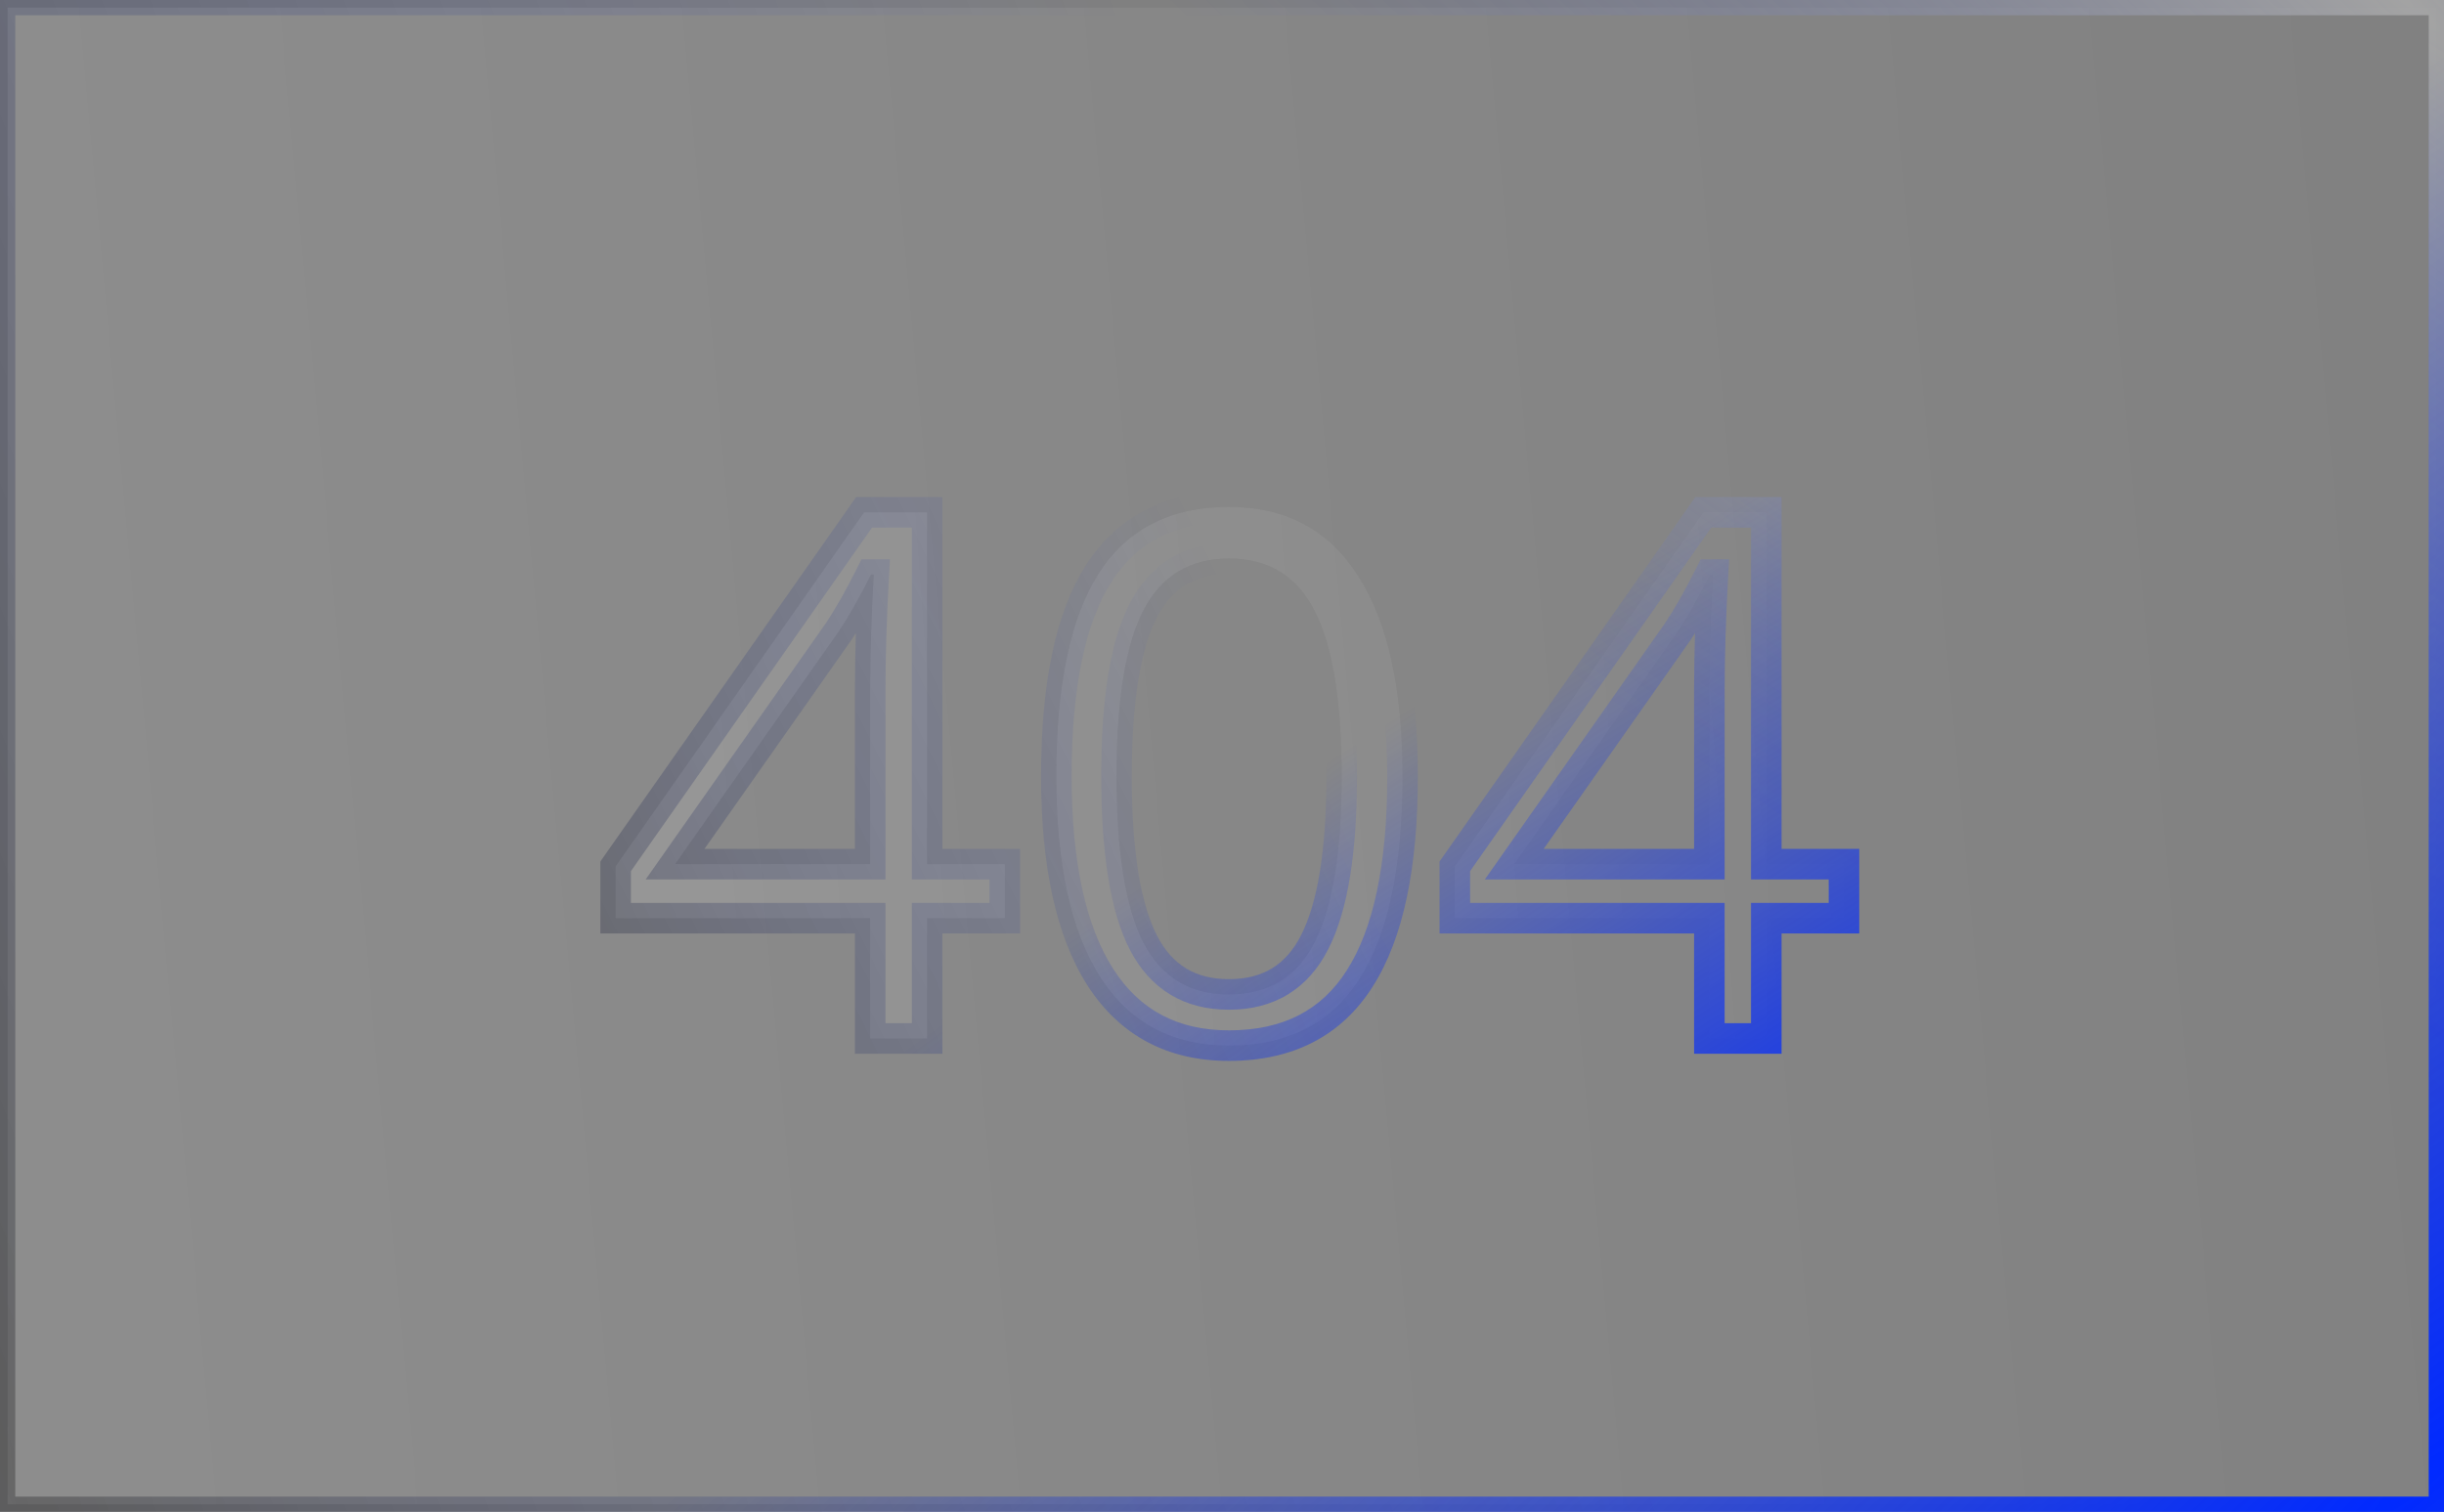 <?xml version="1.0" encoding="UTF-8"?> <svg xmlns="http://www.w3.org/2000/svg" width="160" height="99" viewBox="0 0 160 99" fill="none"><rect x="0" y="0" width="160" height="99" fill="#808080" stroke="none"/> <rect x="0.5" y="0.5" width="159" height="98" fill="url(#paint0_linear)"></rect> <rect x="0.5" y="0.5" width="159" height="98" fill="white" fill-opacity="0.01"></rect> <rect x="0.5" y="0.5" width="159" height="98" stroke="url(#paint1_radial)"></rect> <rect x="0.5" y="0.5" width="159" height="98" stroke="url(#paint2_radial)" stroke-opacity="0.5"></rect> <rect x="0.5" y="0.5" width="159" height="98" stroke="url(#paint3_radial)" stroke-opacity="0.5"></rect> <path d="M65.781 60.125H60.695V68H56.969V60.125H40.305V56.727L56.57 33.547H60.695V56.586H65.781V60.125ZM56.969 56.586V45.195C56.969 42.961 57.047 40.438 57.203 37.625H57.016C56.266 39.125 55.562 40.367 54.906 41.352L44.195 56.586H56.969ZM91.82 50.82C91.82 56.742 90.883 61.164 89.008 64.086C87.148 67.008 84.297 68.469 80.453 68.469C76.766 68.469 73.961 66.977 72.039 63.992C70.117 60.992 69.156 56.602 69.156 50.82C69.156 44.852 70.086 40.422 71.945 37.531C73.805 34.641 76.641 33.195 80.453 33.195C84.172 33.195 86.992 34.703 88.914 37.719C90.852 40.734 91.82 45.102 91.82 50.82ZM73.094 50.82C73.094 55.805 73.68 59.438 74.852 61.719C76.023 63.984 77.891 65.117 80.453 65.117C83.047 65.117 84.922 63.969 86.078 61.672C87.25 59.359 87.836 55.742 87.836 50.82C87.836 45.898 87.25 42.297 86.078 40.016C84.922 37.719 83.047 36.57 80.453 36.57C77.891 36.57 76.023 37.703 74.852 39.969C73.68 42.219 73.094 45.836 73.094 50.82ZM120.719 60.125H115.633V68H111.906V60.125H95.242V56.727L111.508 33.547H115.633V56.586H120.719V60.125ZM111.906 56.586V45.195C111.906 42.961 111.984 40.438 112.141 37.625H111.953C111.203 39.125 110.5 40.367 109.844 41.352L99.133 56.586H111.906Z" fill="url(#paint4_linear)"></path> <path d="M65.781 60.125H60.695V68H56.969V60.125H40.305V56.727L56.57 33.547H60.695V56.586H65.781V60.125ZM56.969 56.586V45.195C56.969 42.961 57.047 40.438 57.203 37.625H57.016C56.266 39.125 55.562 40.367 54.906 41.352L44.195 56.586H56.969ZM91.82 50.82C91.82 56.742 90.883 61.164 89.008 64.086C87.148 67.008 84.297 68.469 80.453 68.469C76.766 68.469 73.961 66.977 72.039 63.992C70.117 60.992 69.156 56.602 69.156 50.82C69.156 44.852 70.086 40.422 71.945 37.531C73.805 34.641 76.641 33.195 80.453 33.195C84.172 33.195 86.992 34.703 88.914 37.719C90.852 40.734 91.82 45.102 91.82 50.82ZM73.094 50.82C73.094 55.805 73.68 59.438 74.852 61.719C76.023 63.984 77.891 65.117 80.453 65.117C83.047 65.117 84.922 63.969 86.078 61.672C87.25 59.359 87.836 55.742 87.836 50.82C87.836 45.898 87.25 42.297 86.078 40.016C84.922 37.719 83.047 36.57 80.453 36.57C77.891 36.57 76.023 37.703 74.852 39.969C73.68 42.219 73.094 45.836 73.094 50.82ZM120.719 60.125H115.633V68H111.906V60.125H95.242V56.727L111.508 33.547H115.633V56.586H120.719V60.125ZM111.906 56.586V45.195C111.906 42.961 111.984 40.438 112.141 37.625H111.953C111.203 39.125 110.5 40.367 109.844 41.352L99.133 56.586H111.906Z" fill="white" fill-opacity="0.01"></path> <path d="M65.781 60.125V61.125H66.781V60.125H65.781ZM60.695 60.125V59.125H59.695V60.125H60.695ZM60.695 68V69H61.695V68H60.695ZM56.969 68H55.969V69H56.969V68ZM56.969 60.125H57.969V59.125H56.969V60.125ZM40.305 60.125H39.305V61.125H40.305V60.125ZM40.305 56.727L39.486 56.152L39.305 56.411V56.727H40.305ZM56.57 33.547V32.547H56.05L55.752 32.972L56.57 33.547ZM60.695 33.547H61.695V32.547H60.695V33.547ZM60.695 56.586H59.695V57.586H60.695V56.586ZM65.781 56.586H66.781V55.586H65.781V56.586ZM56.969 56.586V57.586H57.969V56.586H56.969ZM57.203 37.625L58.202 37.681L58.26 36.625H57.203V37.625ZM57.016 37.625V36.625H56.398L56.121 37.178L57.016 37.625ZM54.906 41.352L55.724 41.927L55.731 41.917L55.738 41.906L54.906 41.352ZM44.195 56.586L43.377 56.011L42.27 57.586H44.195V56.586ZM65.781 59.125H60.695V61.125H65.781V59.125ZM59.695 60.125V68H61.695V60.125H59.695ZM60.695 67H56.969V69H60.695V67ZM57.969 68V60.125H55.969V68H57.969ZM56.969 59.125H40.305V61.125H56.969V59.125ZM41.305 60.125V56.727H39.305V60.125H41.305ZM41.123 57.301L57.389 34.121L55.752 32.972L39.486 56.152L41.123 57.301ZM56.57 34.547H60.695V32.547H56.57V34.547ZM59.695 33.547V56.586H61.695V33.547H59.695ZM60.695 57.586H65.781V55.586H60.695V57.586ZM64.781 56.586V60.125H66.781V56.586H64.781ZM57.969 56.586V45.195H55.969V56.586H57.969ZM57.969 45.195C57.969 42.983 58.046 40.479 58.202 37.681L56.205 37.569C56.048 40.396 55.969 42.938 55.969 45.195H57.969ZM57.203 36.625H57.016V38.625H57.203V36.625ZM56.121 37.178C55.383 38.655 54.7 39.858 54.074 40.797L55.738 41.906C56.425 40.877 57.148 39.595 57.91 38.072L56.121 37.178ZM54.088 40.776L43.377 56.011L45.013 57.161L55.724 41.927L54.088 40.776ZM44.195 57.586H56.969V55.586H44.195V57.586ZM89.008 64.086L88.166 63.546L88.164 63.549L89.008 64.086ZM72.039 63.992L71.197 64.532L71.198 64.534L72.039 63.992ZM88.914 37.719L88.071 38.256L88.073 38.259L88.914 37.719ZM74.852 61.719L73.962 62.176L73.963 62.178L74.852 61.719ZM86.078 61.672L85.186 61.22L85.185 61.222L86.078 61.672ZM86.078 40.016L85.185 40.465L85.189 40.473L86.078 40.016ZM74.852 39.969L75.739 40.431L75.74 40.428L74.852 39.969ZM90.82 50.82C90.82 56.67 89.888 60.863 88.166 63.546L89.849 64.626C91.878 61.465 92.82 56.814 92.82 50.82H90.82ZM88.164 63.549C86.511 66.147 84 67.469 80.453 67.469V69.469C84.594 69.469 87.786 67.869 89.852 64.623L88.164 63.549ZM80.453 67.469C77.09 67.469 74.609 66.136 72.88 63.451L71.198 64.534C73.313 67.817 76.442 69.469 80.453 69.469V67.469ZM72.881 63.453C71.108 60.685 70.156 56.518 70.156 50.82H68.156C68.156 56.685 69.126 61.299 71.197 64.532L72.881 63.453ZM70.156 50.82C70.156 44.919 71.082 40.722 72.786 38.072L71.104 36.99C69.09 40.122 68.156 44.784 68.156 50.82H70.156ZM72.786 38.072C74.439 35.503 76.937 34.195 80.453 34.195V32.195C76.344 32.195 73.17 33.778 71.104 36.99L72.786 38.072ZM80.453 34.195C83.847 34.195 86.341 35.542 88.071 38.256L89.757 37.181C87.643 33.864 84.497 32.195 80.453 32.195V34.195ZM88.073 38.259C89.862 41.044 90.82 45.189 90.82 50.82H92.82C92.82 45.014 91.841 40.425 89.755 37.178L88.073 38.259ZM72.094 50.82C72.094 55.841 72.677 59.674 73.962 62.176L75.741 61.262C74.683 59.201 74.094 55.769 74.094 50.82H72.094ZM73.963 62.178C74.619 63.447 75.497 64.446 76.612 65.123C77.728 65.799 79.021 66.117 80.453 66.117V64.117C79.323 64.117 78.401 63.869 77.65 63.413C76.898 62.957 76.256 62.257 75.74 61.259L73.963 62.178ZM80.453 66.117C81.901 66.117 83.206 65.795 84.327 65.109C85.448 64.422 86.324 63.408 86.971 62.121L85.185 61.222C84.676 62.233 84.036 62.942 83.282 63.403C82.528 63.865 81.599 64.117 80.453 64.117V66.117ZM86.97 62.124C88.252 59.595 88.836 55.782 88.836 50.82H86.836C86.836 55.702 86.248 59.124 85.186 61.22L86.97 62.124ZM88.836 50.82C88.836 45.86 88.252 42.059 86.968 39.559L85.189 40.473C86.248 42.534 86.836 45.937 86.836 50.82H88.836ZM86.971 39.566C86.324 38.28 85.448 37.266 84.327 36.579C83.206 35.892 81.901 35.57 80.453 35.57V37.57C81.599 37.57 82.528 37.823 83.282 38.284C84.036 38.746 84.676 39.455 85.185 40.465L86.971 39.566ZM80.453 35.57C79.021 35.57 77.728 35.888 76.612 36.565C75.497 37.242 74.619 38.241 73.963 39.509L75.74 40.428C76.256 39.431 76.898 38.731 77.65 38.275C78.401 37.819 79.323 37.57 80.453 37.57V35.57ZM73.965 39.507C72.676 41.98 72.094 45.802 72.094 50.82H74.094C74.094 45.87 74.683 42.457 75.739 40.431L73.965 39.507ZM120.719 60.125V61.125H121.719V60.125H120.719ZM115.633 60.125V59.125H114.633V60.125H115.633ZM115.633 68V69H116.633V68H115.633ZM111.906 68H110.906V69H111.906V68ZM111.906 60.125H112.906V59.125H111.906V60.125ZM95.242 60.125H94.242V61.125H95.242V60.125ZM95.242 56.727L94.424 56.152L94.242 56.411V56.727H95.242ZM111.508 33.547V32.547H110.988L110.689 32.972L111.508 33.547ZM115.633 33.547H116.633V32.547H115.633V33.547ZM115.633 56.586H114.633V57.586H115.633V56.586ZM120.719 56.586H121.719V55.586H120.719V56.586ZM111.906 56.586V57.586H112.906V56.586H111.906ZM112.141 37.625L113.139 37.681L113.198 36.625H112.141V37.625ZM111.953 37.625V36.625H111.335L111.059 37.178L111.953 37.625ZM109.844 41.352L110.662 41.927L110.669 41.917L110.676 41.906L109.844 41.352ZM99.133 56.586L98.315 56.011L97.207 57.586H99.133V56.586ZM120.719 59.125H115.633V61.125H120.719V59.125ZM114.633 60.125V68H116.633V60.125H114.633ZM115.633 67H111.906V69H115.633V67ZM112.906 68V60.125H110.906V68H112.906ZM111.906 59.125H95.242V61.125H111.906V59.125ZM96.242 60.125V56.727H94.242V60.125H96.242ZM96.061 57.301L112.326 34.121L110.689 32.972L94.424 56.152L96.061 57.301ZM111.508 34.547H115.633V32.547H111.508V34.547ZM114.633 33.547V56.586H116.633V33.547H114.633ZM115.633 57.586H120.719V55.586H115.633V57.586ZM119.719 56.586V60.125H121.719V56.586H119.719ZM112.906 56.586V45.195H110.906V56.586H112.906ZM112.906 45.195C112.906 42.983 112.984 40.479 113.139 37.681L111.142 37.569C110.985 40.396 110.906 42.938 110.906 45.195H112.906ZM112.141 36.625H111.953V38.625H112.141V36.625ZM111.059 37.178C110.32 38.655 109.638 39.858 109.012 40.797L110.676 41.906C111.362 40.877 112.086 39.595 112.848 38.072L111.059 37.178ZM109.026 40.776L98.315 56.011L99.951 57.161L110.662 41.927L109.026 40.776ZM99.133 57.586H111.906V55.586H99.133V57.586Z" fill="url(#paint5_radial)"></path> <path d="M65.781 60.125V61.125H66.781V60.125H65.781ZM60.695 60.125V59.125H59.695V60.125H60.695ZM60.695 68V69H61.695V68H60.695ZM56.969 68H55.969V69H56.969V68ZM56.969 60.125H57.969V59.125H56.969V60.125ZM40.305 60.125H39.305V61.125H40.305V60.125ZM40.305 56.727L39.486 56.152L39.305 56.411V56.727H40.305ZM56.57 33.547V32.547H56.05L55.752 32.972L56.57 33.547ZM60.695 33.547H61.695V32.547H60.695V33.547ZM60.695 56.586H59.695V57.586H60.695V56.586ZM65.781 56.586H66.781V55.586H65.781V56.586ZM56.969 56.586V57.586H57.969V56.586H56.969ZM57.203 37.625L58.202 37.681L58.26 36.625H57.203V37.625ZM57.016 37.625V36.625H56.398L56.121 37.178L57.016 37.625ZM54.906 41.352L55.724 41.927L55.731 41.917L55.738 41.906L54.906 41.352ZM44.195 56.586L43.377 56.011L42.27 57.586H44.195V56.586ZM65.781 59.125H60.695V61.125H65.781V59.125ZM59.695 60.125V68H61.695V60.125H59.695ZM60.695 67H56.969V69H60.695V67ZM57.969 68V60.125H55.969V68H57.969ZM56.969 59.125H40.305V61.125H56.969V59.125ZM41.305 60.125V56.727H39.305V60.125H41.305ZM41.123 57.301L57.389 34.121L55.752 32.972L39.486 56.152L41.123 57.301ZM56.57 34.547H60.695V32.547H56.57V34.547ZM59.695 33.547V56.586H61.695V33.547H59.695ZM60.695 57.586H65.781V55.586H60.695V57.586ZM64.781 56.586V60.125H66.781V56.586H64.781ZM57.969 56.586V45.195H55.969V56.586H57.969ZM57.969 45.195C57.969 42.983 58.046 40.479 58.202 37.681L56.205 37.569C56.048 40.396 55.969 42.938 55.969 45.195H57.969ZM57.203 36.625H57.016V38.625H57.203V36.625ZM56.121 37.178C55.383 38.655 54.7 39.858 54.074 40.797L55.738 41.906C56.425 40.877 57.148 39.595 57.91 38.072L56.121 37.178ZM54.088 40.776L43.377 56.011L45.013 57.161L55.724 41.927L54.088 40.776ZM44.195 57.586H56.969V55.586H44.195V57.586ZM89.008 64.086L88.166 63.546L88.164 63.549L89.008 64.086ZM72.039 63.992L71.197 64.532L71.198 64.534L72.039 63.992ZM88.914 37.719L88.071 38.256L88.073 38.259L88.914 37.719ZM74.852 61.719L73.962 62.176L73.963 62.178L74.852 61.719ZM86.078 61.672L85.186 61.22L85.185 61.222L86.078 61.672ZM86.078 40.016L85.185 40.465L85.189 40.473L86.078 40.016ZM74.852 39.969L75.739 40.431L75.74 40.428L74.852 39.969ZM90.82 50.82C90.82 56.67 89.888 60.863 88.166 63.546L89.849 64.626C91.878 61.465 92.82 56.814 92.82 50.82H90.82ZM88.164 63.549C86.511 66.147 84 67.469 80.453 67.469V69.469C84.594 69.469 87.786 67.869 89.852 64.623L88.164 63.549ZM80.453 67.469C77.09 67.469 74.609 66.136 72.88 63.451L71.198 64.534C73.313 67.817 76.442 69.469 80.453 69.469V67.469ZM72.881 63.453C71.108 60.685 70.156 56.518 70.156 50.82H68.156C68.156 56.685 69.126 61.299 71.197 64.532L72.881 63.453ZM70.156 50.82C70.156 44.919 71.082 40.722 72.786 38.072L71.104 36.99C69.09 40.122 68.156 44.784 68.156 50.82H70.156ZM72.786 38.072C74.439 35.503 76.937 34.195 80.453 34.195V32.195C76.344 32.195 73.17 33.778 71.104 36.99L72.786 38.072ZM80.453 34.195C83.847 34.195 86.341 35.542 88.071 38.256L89.757 37.181C87.643 33.864 84.497 32.195 80.453 32.195V34.195ZM88.073 38.259C89.862 41.044 90.82 45.189 90.82 50.82H92.82C92.82 45.014 91.841 40.425 89.755 37.178L88.073 38.259ZM72.094 50.82C72.094 55.841 72.677 59.674 73.962 62.176L75.741 61.262C74.683 59.201 74.094 55.769 74.094 50.82H72.094ZM73.963 62.178C74.619 63.447 75.497 64.446 76.612 65.123C77.728 65.799 79.021 66.117 80.453 66.117V64.117C79.323 64.117 78.401 63.869 77.65 63.413C76.898 62.957 76.256 62.257 75.74 61.259L73.963 62.178ZM80.453 66.117C81.901 66.117 83.206 65.795 84.327 65.109C85.448 64.422 86.324 63.408 86.971 62.121L85.185 61.222C84.676 62.233 84.036 62.942 83.282 63.403C82.528 63.865 81.599 64.117 80.453 64.117V66.117ZM86.97 62.124C88.252 59.595 88.836 55.782 88.836 50.82H86.836C86.836 55.702 86.248 59.124 85.186 61.22L86.97 62.124ZM88.836 50.82C88.836 45.86 88.252 42.059 86.968 39.559L85.189 40.473C86.248 42.534 86.836 45.937 86.836 50.82H88.836ZM86.971 39.566C86.324 38.28 85.448 37.266 84.327 36.579C83.206 35.892 81.901 35.57 80.453 35.57V37.57C81.599 37.57 82.528 37.823 83.282 38.284C84.036 38.746 84.676 39.455 85.185 40.465L86.971 39.566ZM80.453 35.57C79.021 35.57 77.728 35.888 76.612 36.565C75.497 37.242 74.619 38.241 73.963 39.509L75.74 40.428C76.256 39.431 76.898 38.731 77.65 38.275C78.401 37.819 79.323 37.57 80.453 37.57V35.57ZM73.965 39.507C72.676 41.98 72.094 45.802 72.094 50.82H74.094C74.094 45.87 74.683 42.457 75.739 40.431L73.965 39.507ZM120.719 60.125V61.125H121.719V60.125H120.719ZM115.633 60.125V59.125H114.633V60.125H115.633ZM115.633 68V69H116.633V68H115.633ZM111.906 68H110.906V69H111.906V68ZM111.906 60.125H112.906V59.125H111.906V60.125ZM95.242 60.125H94.242V61.125H95.242V60.125ZM95.242 56.727L94.424 56.152L94.242 56.411V56.727H95.242ZM111.508 33.547V32.547H110.988L110.689 32.972L111.508 33.547ZM115.633 33.547H116.633V32.547H115.633V33.547ZM115.633 56.586H114.633V57.586H115.633V56.586ZM120.719 56.586H121.719V55.586H120.719V56.586ZM111.906 56.586V57.586H112.906V56.586H111.906ZM112.141 37.625L113.139 37.681L113.198 36.625H112.141V37.625ZM111.953 37.625V36.625H111.335L111.059 37.178L111.953 37.625ZM109.844 41.352L110.662 41.927L110.669 41.917L110.676 41.906L109.844 41.352ZM99.133 56.586L98.315 56.011L97.207 57.586H99.133V56.586ZM120.719 59.125H115.633V61.125H120.719V59.125ZM114.633 60.125V68H116.633V60.125H114.633ZM115.633 67H111.906V69H115.633V67ZM112.906 68V60.125H110.906V68H112.906ZM111.906 59.125H95.242V61.125H111.906V59.125ZM96.242 60.125V56.727H94.242V60.125H96.242ZM96.061 57.301L112.326 34.121L110.689 32.972L94.424 56.152L96.061 57.301ZM111.508 34.547H115.633V32.547H111.508V34.547ZM114.633 33.547V56.586H116.633V33.547H114.633ZM115.633 57.586H120.719V55.586H115.633V57.586ZM119.719 56.586V60.125H121.719V56.586H119.719ZM112.906 56.586V45.195H110.906V56.586H112.906ZM112.906 45.195C112.906 42.983 112.984 40.479 113.139 37.681L111.142 37.569C110.985 40.396 110.906 42.938 110.906 45.195H112.906ZM112.141 36.625H111.953V38.625H112.141V36.625ZM111.059 37.178C110.32 38.655 109.638 39.858 109.012 40.797L110.676 41.906C111.362 40.877 112.086 39.595 112.848 38.072L111.059 37.178ZM109.026 40.776L98.315 56.011L99.951 57.161L110.662 41.927L109.026 40.776ZM99.133 57.586H111.906V55.586H99.133V57.586Z" fill="url(#paint6_radial)" fill-opacity="0.5"></path> <path d="M65.781 60.125V61.125H66.781V60.125H65.781ZM60.695 60.125V59.125H59.695V60.125H60.695ZM60.695 68V69H61.695V68H60.695ZM56.969 68H55.969V69H56.969V68ZM56.969 60.125H57.969V59.125H56.969V60.125ZM40.305 60.125H39.305V61.125H40.305V60.125ZM40.305 56.727L39.486 56.152L39.305 56.411V56.727H40.305ZM56.57 33.547V32.547H56.05L55.752 32.972L56.57 33.547ZM60.695 33.547H61.695V32.547H60.695V33.547ZM60.695 56.586H59.695V57.586H60.695V56.586ZM65.781 56.586H66.781V55.586H65.781V56.586ZM56.969 56.586V57.586H57.969V56.586H56.969ZM57.203 37.625L58.202 37.681L58.26 36.625H57.203V37.625ZM57.016 37.625V36.625H56.398L56.121 37.178L57.016 37.625ZM54.906 41.352L55.724 41.927L55.731 41.917L55.738 41.906L54.906 41.352ZM44.195 56.586L43.377 56.011L42.27 57.586H44.195V56.586ZM65.781 59.125H60.695V61.125H65.781V59.125ZM59.695 60.125V68H61.695V60.125H59.695ZM60.695 67H56.969V69H60.695V67ZM57.969 68V60.125H55.969V68H57.969ZM56.969 59.125H40.305V61.125H56.969V59.125ZM41.305 60.125V56.727H39.305V60.125H41.305ZM41.123 57.301L57.389 34.121L55.752 32.972L39.486 56.152L41.123 57.301ZM56.57 34.547H60.695V32.547H56.57V34.547ZM59.695 33.547V56.586H61.695V33.547H59.695ZM60.695 57.586H65.781V55.586H60.695V57.586ZM64.781 56.586V60.125H66.781V56.586H64.781ZM57.969 56.586V45.195H55.969V56.586H57.969ZM57.969 45.195C57.969 42.983 58.046 40.479 58.202 37.681L56.205 37.569C56.048 40.396 55.969 42.938 55.969 45.195H57.969ZM57.203 36.625H57.016V38.625H57.203V36.625ZM56.121 37.178C55.383 38.655 54.7 39.858 54.074 40.797L55.738 41.906C56.425 40.877 57.148 39.595 57.91 38.072L56.121 37.178ZM54.088 40.776L43.377 56.011L45.013 57.161L55.724 41.927L54.088 40.776ZM44.195 57.586H56.969V55.586H44.195V57.586ZM89.008 64.086L88.166 63.546L88.164 63.549L89.008 64.086ZM72.039 63.992L71.197 64.532L71.198 64.534L72.039 63.992ZM88.914 37.719L88.071 38.256L88.073 38.259L88.914 37.719ZM74.852 61.719L73.962 62.176L73.963 62.178L74.852 61.719ZM86.078 61.672L85.186 61.22L85.185 61.222L86.078 61.672ZM86.078 40.016L85.185 40.465L85.189 40.473L86.078 40.016ZM74.852 39.969L75.739 40.431L75.74 40.428L74.852 39.969ZM90.82 50.82C90.82 56.67 89.888 60.863 88.166 63.546L89.849 64.626C91.878 61.465 92.82 56.814 92.82 50.82H90.82ZM88.164 63.549C86.511 66.147 84 67.469 80.453 67.469V69.469C84.594 69.469 87.786 67.869 89.852 64.623L88.164 63.549ZM80.453 67.469C77.09 67.469 74.609 66.136 72.88 63.451L71.198 64.534C73.313 67.817 76.442 69.469 80.453 69.469V67.469ZM72.881 63.453C71.108 60.685 70.156 56.518 70.156 50.82H68.156C68.156 56.685 69.126 61.299 71.197 64.532L72.881 63.453ZM70.156 50.82C70.156 44.919 71.082 40.722 72.786 38.072L71.104 36.99C69.09 40.122 68.156 44.784 68.156 50.82H70.156ZM72.786 38.072C74.439 35.503 76.937 34.195 80.453 34.195V32.195C76.344 32.195 73.17 33.778 71.104 36.99L72.786 38.072ZM80.453 34.195C83.847 34.195 86.341 35.542 88.071 38.256L89.757 37.181C87.643 33.864 84.497 32.195 80.453 32.195V34.195ZM88.073 38.259C89.862 41.044 90.82 45.189 90.82 50.82H92.82C92.82 45.014 91.841 40.425 89.755 37.178L88.073 38.259ZM72.094 50.82C72.094 55.841 72.677 59.674 73.962 62.176L75.741 61.262C74.683 59.201 74.094 55.769 74.094 50.82H72.094ZM73.963 62.178C74.619 63.447 75.497 64.446 76.612 65.123C77.728 65.799 79.021 66.117 80.453 66.117V64.117C79.323 64.117 78.401 63.869 77.65 63.413C76.898 62.957 76.256 62.257 75.74 61.259L73.963 62.178ZM80.453 66.117C81.901 66.117 83.206 65.795 84.327 65.109C85.448 64.422 86.324 63.408 86.971 62.121L85.185 61.222C84.676 62.233 84.036 62.942 83.282 63.403C82.528 63.865 81.599 64.117 80.453 64.117V66.117ZM86.97 62.124C88.252 59.595 88.836 55.782 88.836 50.82H86.836C86.836 55.702 86.248 59.124 85.186 61.22L86.97 62.124ZM88.836 50.82C88.836 45.86 88.252 42.059 86.968 39.559L85.189 40.473C86.248 42.534 86.836 45.937 86.836 50.82H88.836ZM86.971 39.566C86.324 38.28 85.448 37.266 84.327 36.579C83.206 35.892 81.901 35.57 80.453 35.57V37.57C81.599 37.57 82.528 37.823 83.282 38.284C84.036 38.746 84.676 39.455 85.185 40.465L86.971 39.566ZM80.453 35.57C79.021 35.57 77.728 35.888 76.612 36.565C75.497 37.242 74.619 38.241 73.963 39.509L75.74 40.428C76.256 39.431 76.898 38.731 77.65 38.275C78.401 37.819 79.323 37.57 80.453 37.57V35.57ZM73.965 39.507C72.676 41.98 72.094 45.802 72.094 50.82H74.094C74.094 45.87 74.683 42.457 75.739 40.431L73.965 39.507ZM120.719 60.125V61.125H121.719V60.125H120.719ZM115.633 60.125V59.125H114.633V60.125H115.633ZM115.633 68V69H116.633V68H115.633ZM111.906 68H110.906V69H111.906V68ZM111.906 60.125H112.906V59.125H111.906V60.125ZM95.242 60.125H94.242V61.125H95.242V60.125ZM95.242 56.727L94.424 56.152L94.242 56.411V56.727H95.242ZM111.508 33.547V32.547H110.988L110.689 32.972L111.508 33.547ZM115.633 33.547H116.633V32.547H115.633V33.547ZM115.633 56.586H114.633V57.586H115.633V56.586ZM120.719 56.586H121.719V55.586H120.719V56.586ZM111.906 56.586V57.586H112.906V56.586H111.906ZM112.141 37.625L113.139 37.681L113.198 36.625H112.141V37.625ZM111.953 37.625V36.625H111.335L111.059 37.178L111.953 37.625ZM109.844 41.352L110.662 41.927L110.669 41.917L110.676 41.906L109.844 41.352ZM99.133 56.586L98.315 56.011L97.207 57.586H99.133V56.586ZM120.719 59.125H115.633V61.125H120.719V59.125ZM114.633 60.125V68H116.633V60.125H114.633ZM115.633 67H111.906V69H115.633V67ZM112.906 68V60.125H110.906V68H112.906ZM111.906 59.125H95.242V61.125H111.906V59.125ZM96.242 60.125V56.727H94.242V60.125H96.242ZM96.061 57.301L112.326 34.121L110.689 32.972L94.424 56.152L96.061 57.301ZM111.508 34.547H115.633V32.547H111.508V34.547ZM114.633 33.547V56.586H116.633V33.547H114.633ZM115.633 57.586H120.719V55.586H115.633V57.586ZM119.719 56.586V60.125H121.719V56.586H119.719ZM112.906 56.586V45.195H110.906V56.586H112.906ZM112.906 45.195C112.906 42.983 112.984 40.479 113.139 37.681L111.142 37.569C110.985 40.396 110.906 42.938 110.906 45.195H112.906ZM112.141 36.625H111.953V38.625H112.141V36.625ZM111.059 37.178C110.32 38.655 109.638 39.858 109.012 40.797L110.676 41.906C111.362 40.877 112.086 39.595 112.848 38.072L111.059 37.178ZM109.026 40.776L98.315 56.011L99.951 57.161L110.662 41.927L109.026 40.776ZM99.133 57.586H111.906V55.586H99.133V57.586Z" fill="url(#paint7_radial)" fill-opacity="0.5"></path> <defs> <linearGradient id="paint0_linear" x1="1.049" y1="99" x2="167.417" y2="83.695" gradientUnits="userSpaceOnUse"> <stop stop-color="white" stop-opacity="0.1"></stop> <stop offset="1" stop-color="white" stop-opacity="0"></stop> </linearGradient> <radialGradient id="paint1_radial" cx="0" cy="0" r="1" gradientUnits="userSpaceOnUse" gradientTransform="translate(160 95.93) rotate(-128.771) scale(73.087 375.678)"> <stop stop-color="#0029FF"></stop> <stop offset="1" stop-color="#0029FF" stop-opacity="0"></stop> </radialGradient> <radialGradient id="paint2_radial" cx="0" cy="0" r="1" gradientUnits="userSpaceOnUse" gradientTransform="translate(157.678) rotate(131.371) scale(65.961 365.539)"> <stop stop-color="white" stop-opacity="0.55"></stop> <stop offset="0.833" stop-color="#0029FF" stop-opacity="0"></stop> </radialGradient> <radialGradient id="paint3_radial" cx="0" cy="0" r="1" gradientUnits="userSpaceOnUse" gradientTransform="translate(8.80951e-07 93.56) rotate(-21.117) scale(122.295 1232.42)"> <stop stop-opacity="0.55"></stop> <stop offset="0.833" stop-color="#0029FF" stop-opacity="0"></stop> </radialGradient> <linearGradient id="paint4_linear" x1="39.544" y1="82" x2="126.121" y2="75.707" gradientUnits="userSpaceOnUse"> <stop stop-color="white" stop-opacity="0.1"></stop> <stop offset="1" stop-color="white" stop-opacity="0"></stop> </linearGradient> <radialGradient id="paint5_radial" cx="0" cy="0" r="1" gradientUnits="userSpaceOnUse" gradientTransform="translate(122 79.984) rotate(-122.399) scale(44.31 211.051)"> <stop stop-color="#0029FF"></stop> <stop offset="1" stop-color="#0029FF" stop-opacity="0"></stop> </radialGradient> <radialGradient id="paint6_radial" cx="0" cy="0" r="1" gradientUnits="userSpaceOnUse" gradientTransform="translate(120.795 17) rotate(124.832) scale(39.594 207.408)"> <stop stop-color="white" stop-opacity="0.55"></stop> <stop offset="0.833" stop-color="#0029FF" stop-opacity="0"></stop> </radialGradient> <radialGradient id="paint7_radial" cx="0" cy="0" r="1" gradientUnits="userSpaceOnUse" gradientTransform="translate(39 78.429) rotate(-26.05) scale(65.872 779.292)"> <stop stop-opacity="0.55"></stop> <stop offset="0.833" stop-color="#0029FF" stop-opacity="0"></stop> </radialGradient> </defs> </svg> 